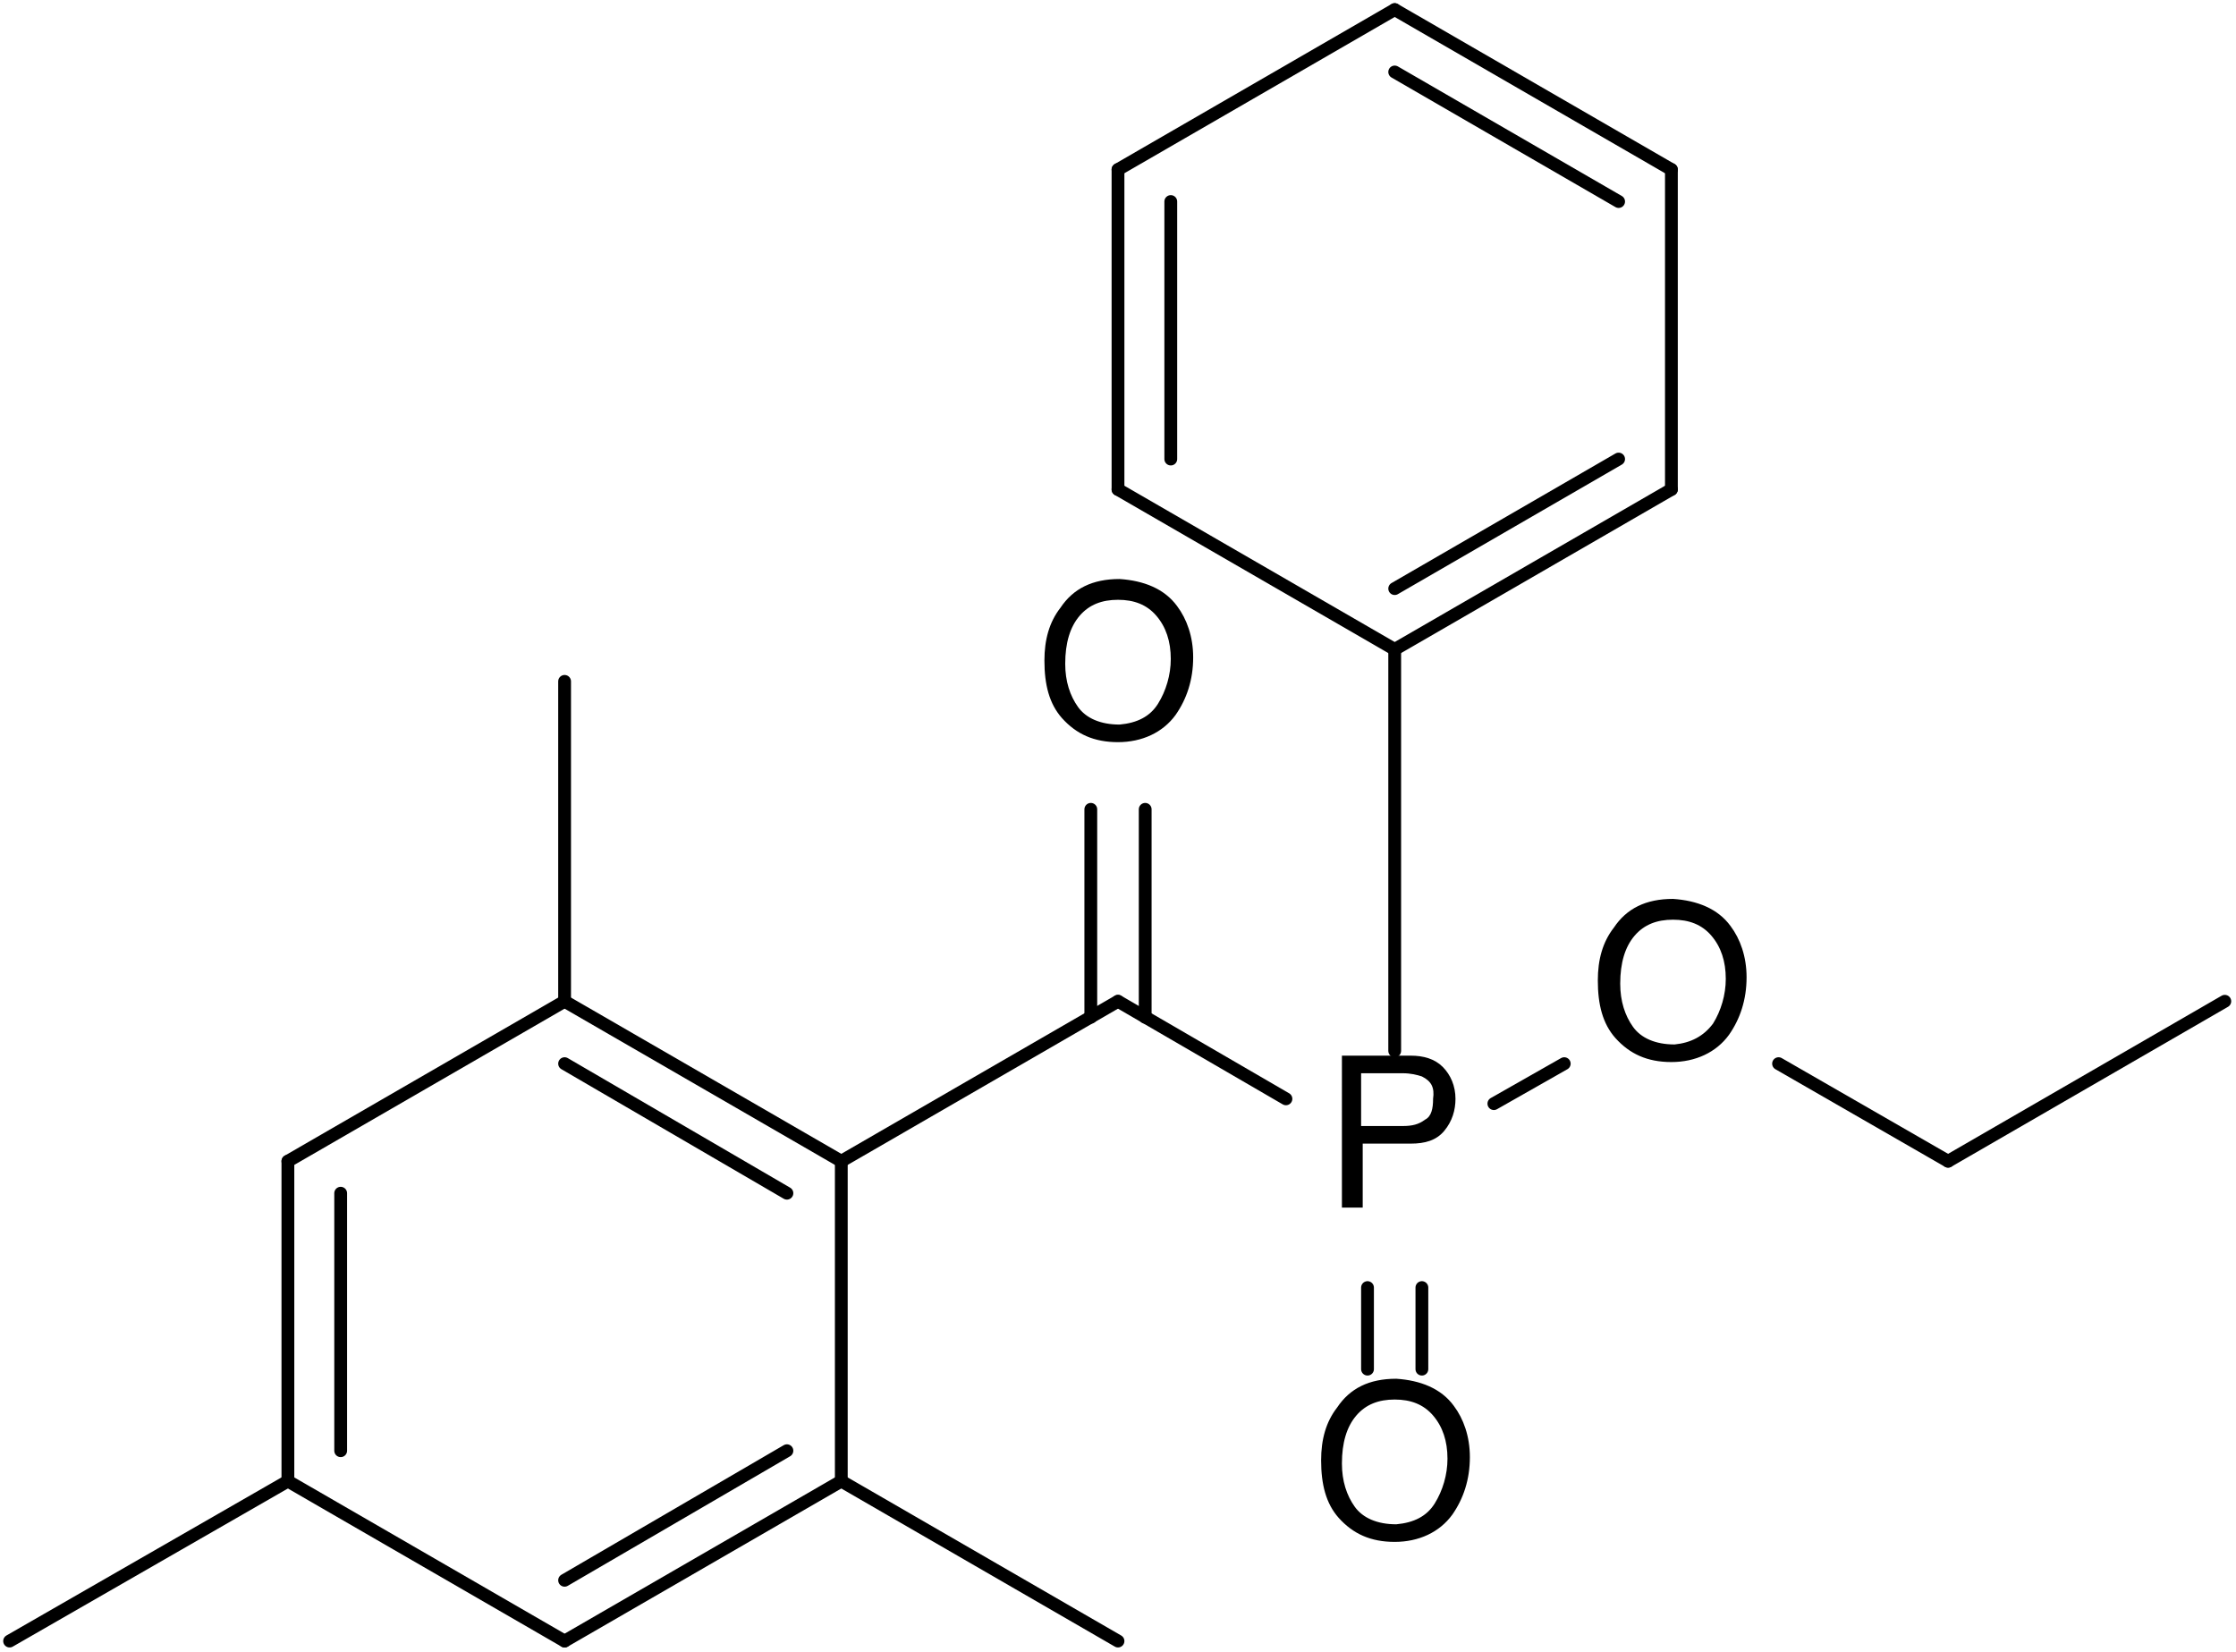 <?xml version="1.0" encoding="utf-8"?>
<!-- Generator: Adobe Illustrator 28.2.0, SVG Export Plug-In . SVG Version: 6.00 Build 0)  -->
<svg version="1.1" id="图层_1" xmlns="http://www.w3.org/2000/svg" xmlns:xlink="http://www.w3.org/1999/xlink" x="0px" y="0px"
	 viewBox="0 0 139.8 103.3" style="enable-background:new 0 0 139.8 103.3;" xml:space="preserve">
<style type="text/css">
	.st0{fill:none;stroke:#000000;stroke-width:0.8;stroke-linecap:round;stroke-miterlimit:2;}
</style>
<g>
	<g>
		<path d="M83.9,66h4.3c0.8,0,1.5,0.2,2,0.7c0.5,0.5,0.8,1.2,0.8,2c0,0.7-0.2,1.4-0.7,2s-1.2,0.8-2.1,0.8h-3v4h-1.3V66z M88.9,67.3
			c-0.3-0.1-0.7-0.2-1.2-0.2h-2.6v3.3h2.6c0.6,0,1-0.1,1.4-0.4c0.4-0.2,0.5-0.7,0.5-1.3C89.7,68,89.5,67.6,88.9,67.3z"/>
	</g>
	<g>
		<path d="M90.9,87.9c0.6,0.8,1,1.9,1,3.2c0,1.4-0.4,2.6-1.1,3.6c-0.8,1.1-2.1,1.7-3.6,1.7c-1.5,0-2.6-0.5-3.5-1.5
			c-0.8-0.9-1.1-2.1-1.1-3.6c0-1.3,0.3-2.4,1-3.3c0.8-1.2,2-1.8,3.7-1.8C88.8,86.3,90.1,86.8,90.9,87.9z M89.7,94
			c0.5-0.8,0.8-1.8,0.8-2.8c0-1.1-0.3-2-0.9-2.7s-1.4-1-2.4-1c-1,0-1.8,0.3-2.4,1c-0.6,0.7-0.9,1.7-0.9,3c0,1.1,0.3,2,0.8,2.7
			c0.5,0.7,1.4,1.1,2.6,1.1C88.4,95.2,89.2,94.8,89.7,94z"/>
	</g>
	<g>
		<path d="M108.2,57.9c0.6,0.8,1,1.9,1,3.2c0,1.4-0.4,2.6-1.1,3.6c-0.8,1.1-2.1,1.7-3.6,1.7c-1.5,0-2.6-0.5-3.5-1.5
			c-0.8-0.9-1.1-2.1-1.1-3.6c0-1.3,0.3-2.4,1-3.3c0.8-1.2,2-1.8,3.7-1.8C106.1,56.3,107.4,56.8,108.2,57.9z M107.1,64
			c0.5-0.8,0.8-1.8,0.8-2.8c0-1.1-0.3-2-0.9-2.7s-1.4-1-2.4-1c-1,0-1.8,0.3-2.4,1c-0.6,0.7-0.9,1.7-0.9,3c0,1.1,0.3,2,0.8,2.7
			c0.5,0.7,1.4,1.1,2.6,1.1C105.7,65.2,106.5,64.8,107.1,64z"/>
	</g>
	<g>
		<path d="M73.6,37.9c0.6,0.8,1,1.9,1,3.2c0,1.4-0.4,2.6-1.1,3.6c-0.8,1.1-2.1,1.7-3.6,1.7c-1.5,0-2.6-0.5-3.5-1.5
			c-0.8-0.9-1.1-2.1-1.1-3.6c0-1.3,0.3-2.4,1-3.3c0.8-1.2,2-1.8,3.7-1.8C71.5,36.3,72.8,36.8,73.6,37.9z M72.4,44
			c0.5-0.8,0.8-1.8,0.8-2.8c0-1.1-0.3-2-0.9-2.7c-0.6-0.7-1.4-1-2.4-1c-1,0-1.8,0.3-2.4,1c-0.6,0.7-0.9,1.7-0.9,3
			c0,1.1,0.3,2,0.8,2.7c0.5,0.7,1.4,1.1,2.6,1.1C71.1,45.2,71.9,44.8,72.4,44z"/>
	</g>
	<line class="st0" x1="88.9" y1="80.5" x2="88.9" y2="85.6"/>
	<line class="st0" x1="85.5" y1="80.5" x2="85.5" y2="85.6"/>
	<line class="st0" x1="93.4" y1="69" x2="97.8" y2="66.5"/>
	<line class="st0" x1="69.9" y1="62.6" x2="52.6" y2="72.6"/>
	<line class="st0" x1="52.6" y1="72.6" x2="52.6" y2="92.6"/>
	<line class="st0" x1="52.6" y1="92.6" x2="35.3" y2="102.6"/>
	<line class="st0" x1="49.2" y1="90.7" x2="35.3" y2="98.8"/>
	<line class="st0" x1="35.3" y1="102.6" x2="18" y2="92.6"/>
	<line class="st0" x1="18" y1="92.6" x2="18" y2="72.6"/>
	<line class="st0" x1="21.3" y1="90.7" x2="21.3" y2="74.6"/>
	<line class="st0" x1="18" y1="72.6" x2="35.3" y2="62.6"/>
	<line class="st0" x1="52.6" y1="72.6" x2="35.3" y2="62.6"/>
	<line class="st0" x1="49.2" y1="74.6" x2="35.3" y2="66.5"/>
	<line class="st0" x1="68.2" y1="63.6" x2="68.2" y2="50.6"/>
	<line class="st0" x1="71.6" y1="63.6" x2="71.6" y2="50.6"/>
	<line class="st0" x1="35.3" y1="62.6" x2="35.3" y2="42.6"/>
	<line class="st0" x1="18" y1="92.6" x2="0.6" y2="102.6"/>
	<line class="st0" x1="52.6" y1="92.6" x2="69.9" y2="102.6"/>
	<line class="st0" x1="80.4" y1="68.7" x2="69.9" y2="62.6"/>
	<line class="st0" x1="87.2" y1="40.6" x2="69.9" y2="30.6"/>
	<line class="st0" x1="69.9" y1="30.6" x2="69.9" y2="10.6"/>
	<line class="st0" x1="73.2" y1="28.7" x2="73.2" y2="12.6"/>
	<line class="st0" x1="69.9" y1="10.6" x2="87.2" y2="0.6"/>
	<line class="st0" x1="87.2" y1="0.6" x2="104.5" y2="10.6"/>
	<line class="st0" x1="87.2" y1="4.5" x2="101.2" y2="12.6"/>
	<line class="st0" x1="104.5" y1="10.6" x2="104.5" y2="30.6"/>
	<line class="st0" x1="87.2" y1="40.6" x2="104.5" y2="30.6"/>
	<line class="st0" x1="87.2" y1="36.8" x2="101.2" y2="28.7"/>
	<line class="st0" x1="87.2" y1="65.7" x2="87.2" y2="40.6"/>
	<line class="st0" x1="121.8" y1="72.6" x2="139.1" y2="62.6"/>
	<line class="st0" x1="111.2" y1="66.5" x2="121.8" y2="72.6"/>
</g>
</svg>
